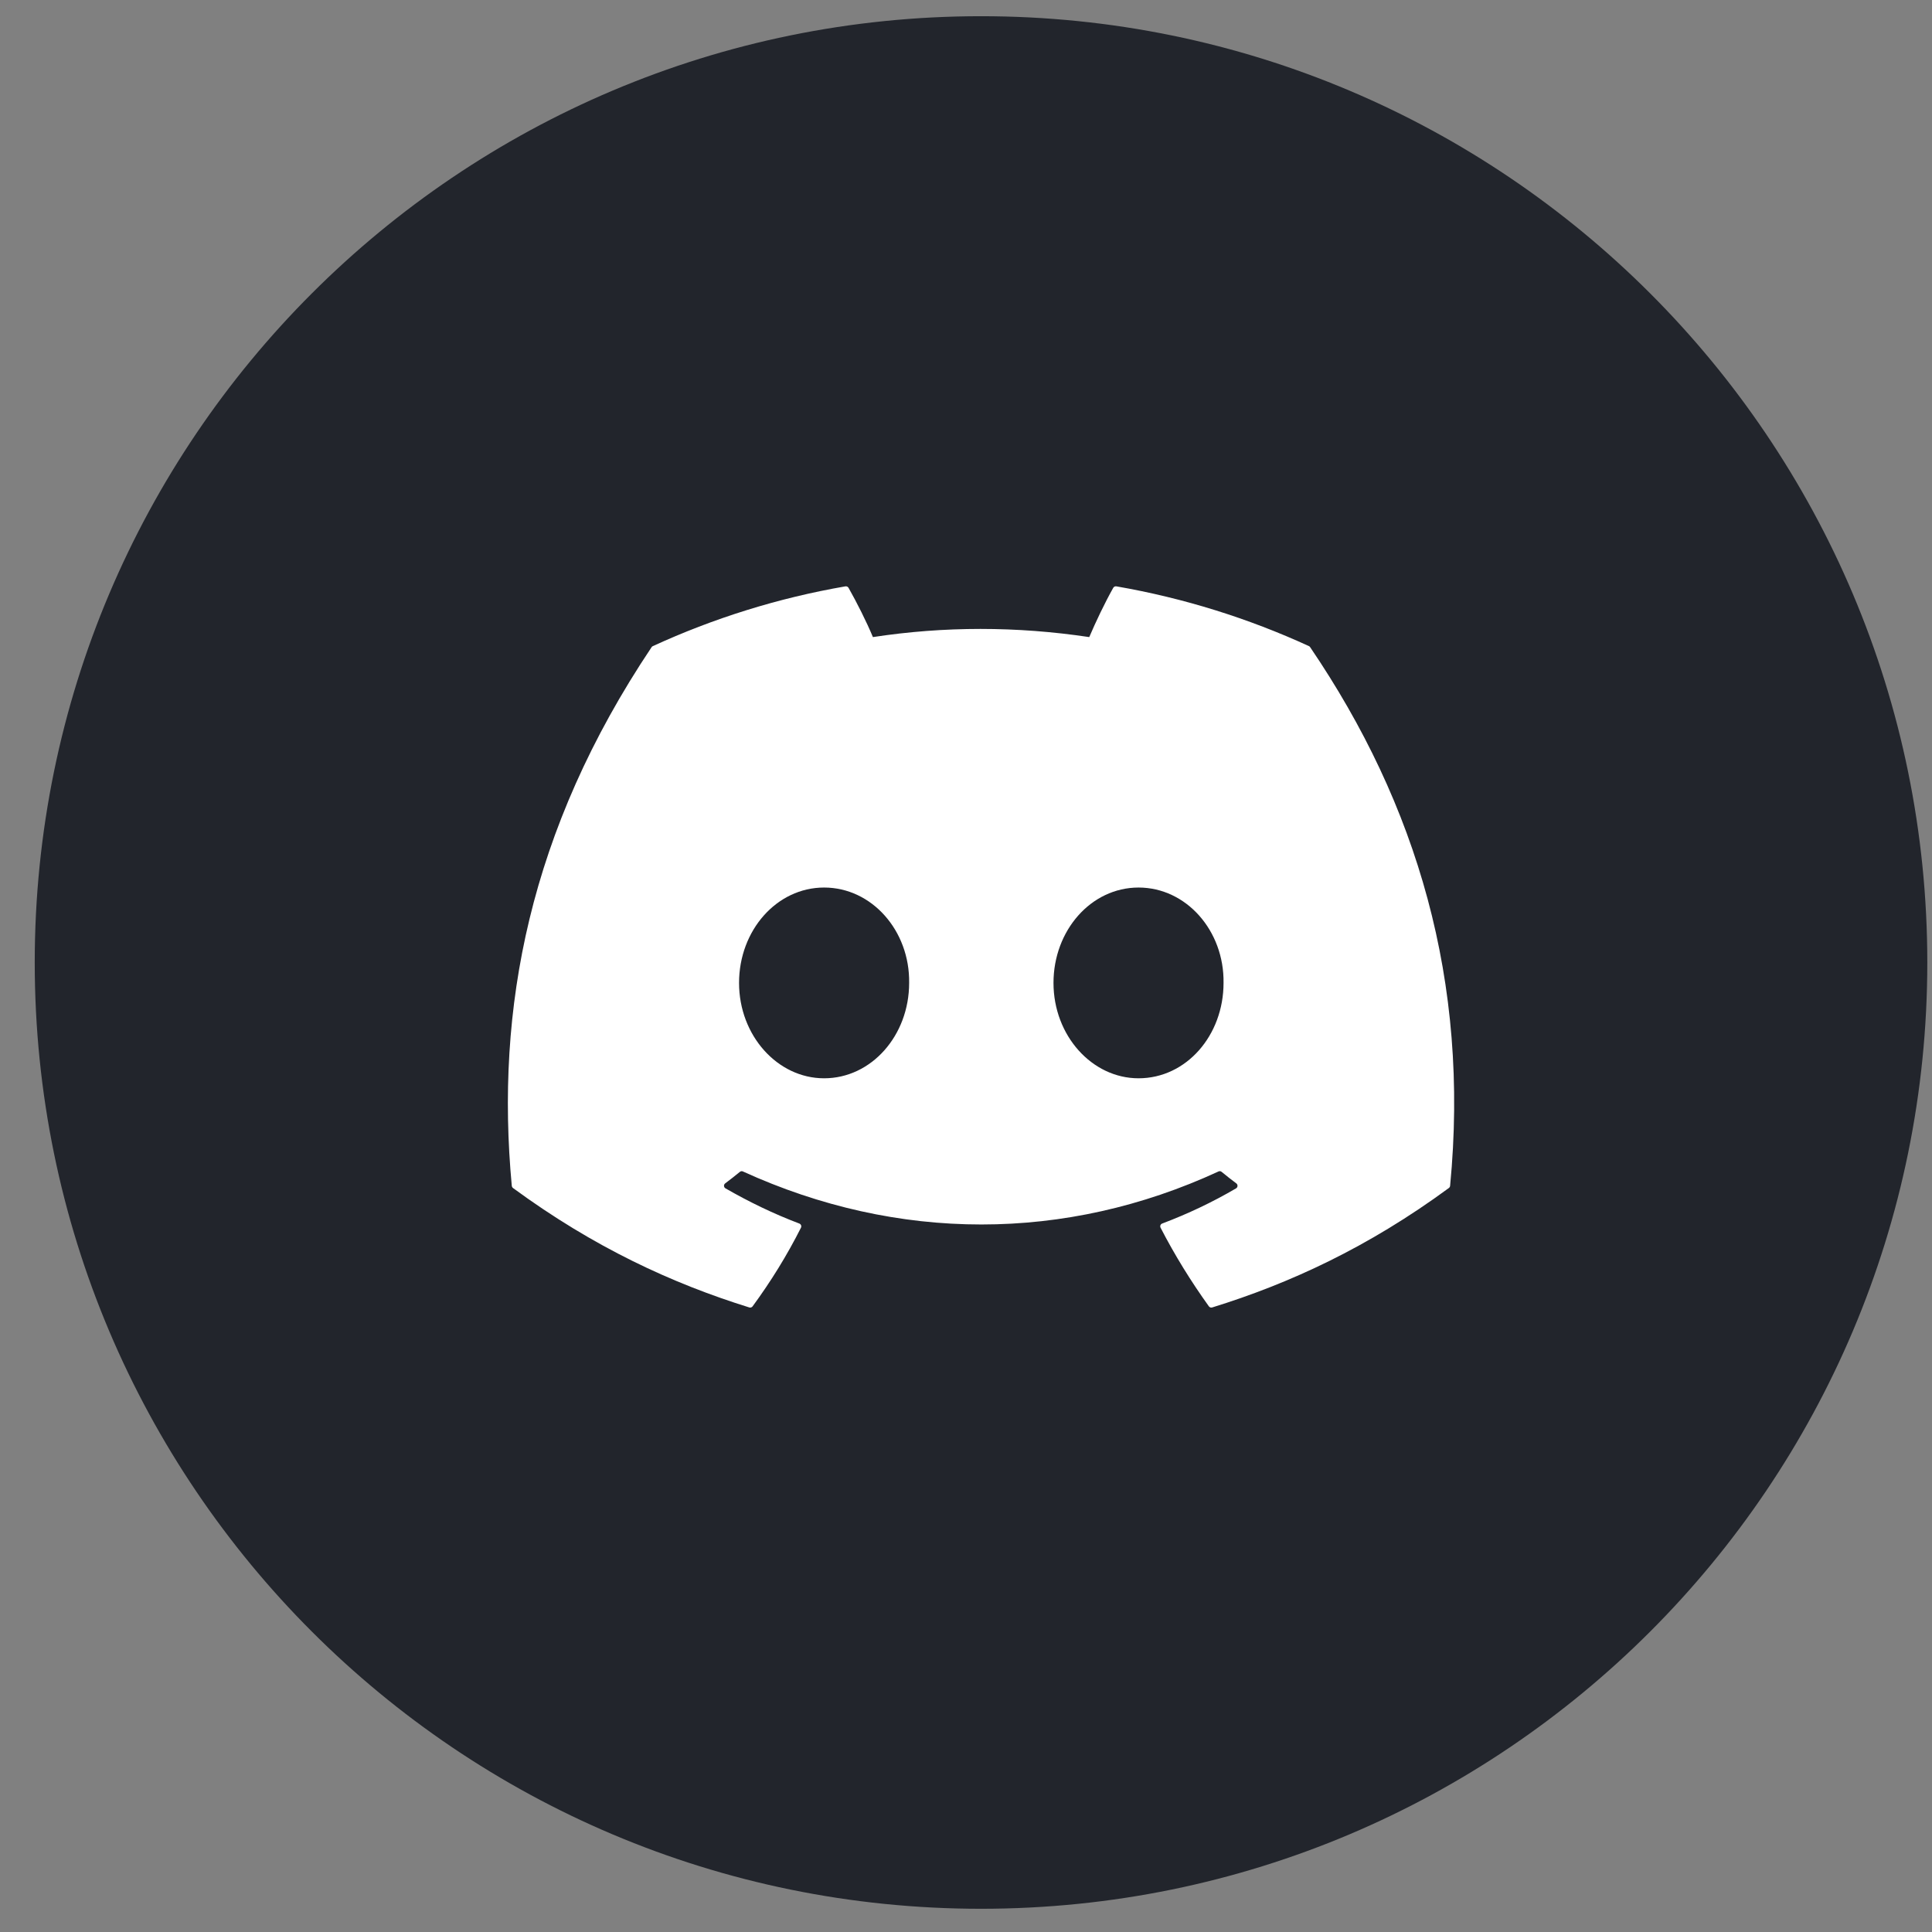 <svg width="49" height="49" viewBox="0 0 49 49" fill="none" xmlns="http://www.w3.org/2000/svg">
<rect x="0" y="0" width="49" height="49" fill="#808080" stroke="none"/>
<path d="M24.881 48.411C38.136 48.411 48.881 37.666 48.881 24.411C48.881 11.156 38.136 0.411 24.881 0.411C11.626 0.411 0.881 11.156 0.881 24.411C0.881 37.666 11.626 48.411 24.881 48.411Z" fill="#22252C"/>
<g clip-path="url(#clip0_236_673)">
<path d="M33.198 16.387C31.668 15.685 30.028 15.168 28.313 14.871C28.282 14.866 28.25 14.88 28.234 14.909C28.023 15.284 27.79 15.773 27.626 16.158C25.781 15.882 23.946 15.882 22.139 16.158C21.976 15.765 21.733 15.284 21.521 14.909C21.505 14.881 21.474 14.867 21.443 14.871C19.729 15.167 18.088 15.684 16.558 16.387C16.544 16.392 16.533 16.402 16.526 16.414C13.414 21.062 12.562 25.597 12.98 30.075C12.982 30.096 12.994 30.117 13.011 30.131C15.064 31.638 17.053 32.553 19.004 33.16C19.035 33.17 19.069 33.158 19.088 33.132C19.55 32.502 19.962 31.837 20.314 31.138C20.335 31.097 20.315 31.049 20.273 31.032C19.62 30.785 18.998 30.483 18.401 30.14C18.353 30.113 18.349 30.045 18.393 30.013C18.519 29.918 18.645 29.82 18.765 29.721C18.787 29.703 18.817 29.699 18.842 29.711C22.77 31.504 27.022 31.504 30.904 29.711C30.929 29.698 30.96 29.702 30.982 29.72C31.102 29.819 31.228 29.918 31.355 30.013C31.399 30.045 31.396 30.113 31.349 30.14C30.751 30.49 30.129 30.785 29.475 31.032C29.433 31.048 29.414 31.097 29.435 31.138C29.795 31.836 30.207 32.501 30.66 33.132C30.679 33.158 30.713 33.17 30.744 33.16C32.705 32.553 34.694 31.638 36.746 30.131C36.764 30.117 36.776 30.097 36.778 30.076C37.278 24.898 35.939 20.402 33.229 16.415C33.222 16.402 33.211 16.392 33.198 16.387ZM20.901 27.348C19.718 27.348 18.744 26.262 18.744 24.929C18.744 23.596 19.7 22.51 20.901 22.51C22.112 22.51 23.077 23.605 23.058 24.929C23.058 26.262 22.102 27.348 20.901 27.348ZM28.876 27.348C27.693 27.348 26.719 26.262 26.719 24.929C26.719 23.596 27.674 22.51 28.876 22.51C30.087 22.51 31.051 23.605 31.032 24.929C31.032 26.262 30.087 27.348 28.876 27.348Z" fill="white"/>
</g>
<defs>
<clipPath id="clip0_236_673">
<rect width="24" height="24" fill="white" transform="translate(12.881 12.231)"/>
</clipPath>
</defs>
</svg>
